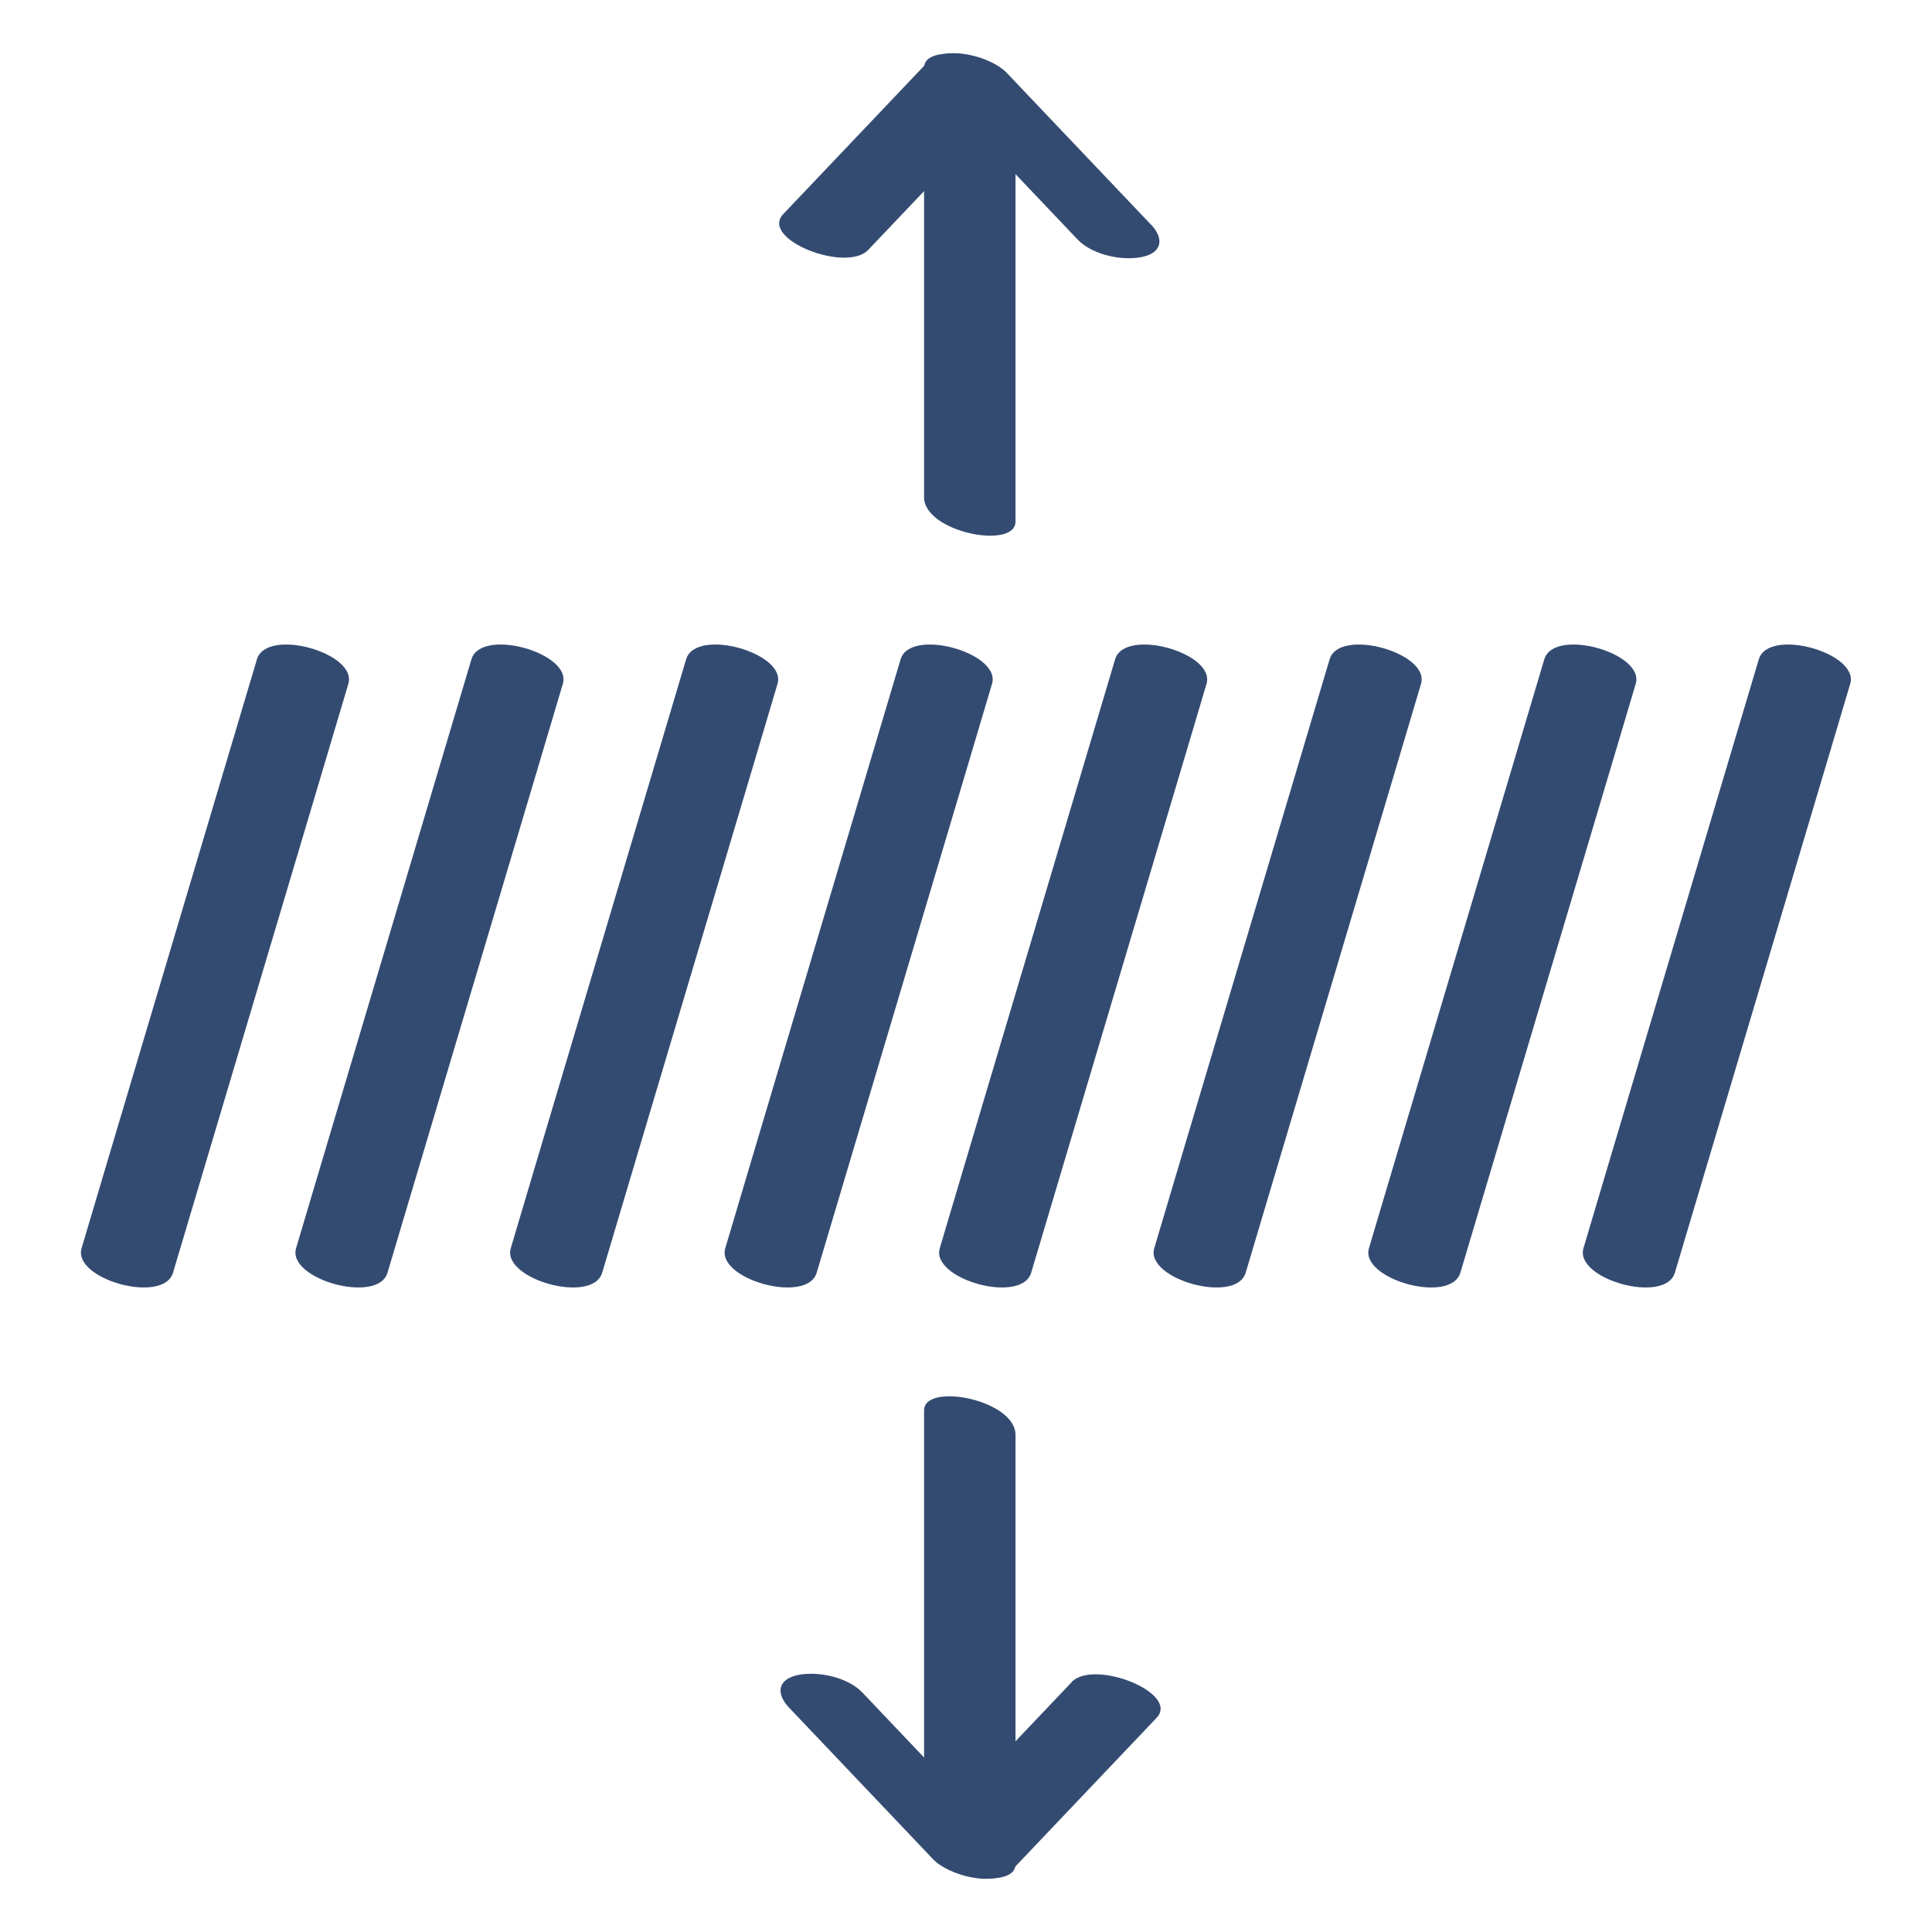 <svg viewBox="0 0 102.05 102.05" xmlns="http://www.w3.org/2000/svg" id="Depth"><defs><style>.cls-1{fill:#344b71;}</style></defs><g><path d="M48.81,3.58V26.26c0,1.86,4.83,2.79,4.83,1.29V4.87c0-1.86-4.83-2.79-4.83-1.29h0Z" class="cls-1"></path><path d="M60.79,11.86l-7.62-8.02c-.8-.84-3.25-1.53-4.18-.55l-7.62,8.02c-1.25,1.32,3.32,3.12,4.49,1.89l7.62-8.02-4.18-.55,7.62,8.02c.77,.81,2.35,1.15,3.42,.92s1.14-.99,.46-1.71h0Z" class="cls-1"></path></g><g><path d="M53.64,98.47v-22.68c0-1.86-4.83-2.79-4.83-1.29v22.68c0,1.86,4.83,2.79,4.83,1.29h0Z" class="cls-1"></path><path d="M56.61,88.85l-7.62,8.02,4.18,.55-7.62-8.02c-.77-.81-2.35-1.15-3.42-.92s-1.14,.99-.46,1.71l7.62,8.02c.8,.84,3.25,1.53,4.18,.55l7.62-8.02c1.25-1.32-3.32-3.12-4.49-1.89h0Z" class="cls-1"></path></g><g><path d="M9.14,67.22l8.11-27.23,1.15-3.87c.49-1.64-4.33-2.99-4.83-1.29L5.46,62.06l-1.15,3.87c-.49,1.64,4.33,2.99,4.83,1.29h0Z" class="cls-1"></path><path d="M20.47,67.22l8.11-27.23,1.15-3.87c.49-1.64-4.33-2.99-4.83-1.29l-8.11,27.23-1.15,3.87c-.49,1.64,4.33,2.99,4.83,1.29h0Z" class="cls-1"></path><path d="M31.81,67.22l8.11-27.23,1.15-3.87c.49-1.64-4.33-2.99-4.83-1.29l-8.11,27.23-1.15,3.87c-.49,1.64,4.33,2.99,4.83,1.29h0Z" class="cls-1"></path><path d="M43.14,67.22l8.11-27.23,1.15-3.87c.49-1.64-4.33-2.99-4.83-1.29l-8.11,27.23-1.15,3.87c-.49,1.64,4.33,2.99,4.83,1.29h0Z" class="cls-1"></path><path d="M54.47,67.22l8.11-27.23,1.15-3.87c.49-1.64-4.33-2.99-4.83-1.29l-8.11,27.23-1.15,3.87c-.49,1.64,4.33,2.99,4.83,1.29h0Z" class="cls-1"></path><path d="M65.8,67.22l8.11-27.23,1.15-3.87c.49-1.64-4.33-2.99-4.83-1.29l-8.11,27.23-1.15,3.87c-.49,1.64,4.33,2.99,4.83,1.29h0Z" class="cls-1"></path><path d="M77.14,67.22l8.11-27.23,1.15-3.87c.49-1.64-4.33-2.99-4.83-1.29l-8.11,27.23-1.15,3.87c-.49,1.64,4.33,2.99,4.83,1.29h0Z" class="cls-1"></path><path d="M88.47,67.22l8.11-27.23,1.15-3.87c.49-1.64-4.33-2.99-4.83-1.29l-8.11,27.23-1.15,3.87c-.49,1.64,4.33,2.99,4.83,1.29h0Z" class="cls-1"></path></g></svg>